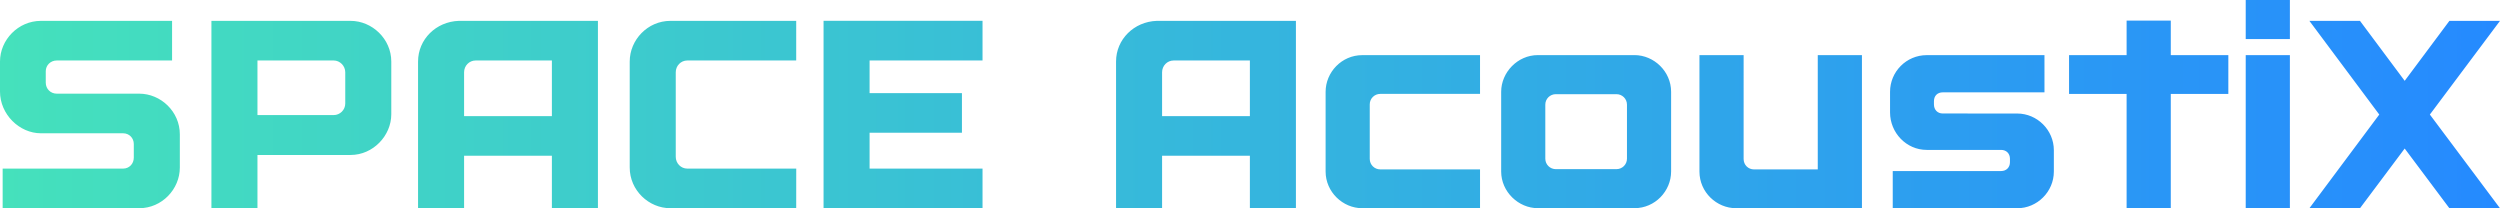 <?xml version="1.0" encoding="UTF-8" standalone="no"?>
<!-- Created with Inkscape (http://www.inkscape.org/) -->

<svg
   width="72.497mm"
   height="6.038mm"
   viewBox="0 0 72.497 6.038"
   version="1.1"
   id="svg1"
   inkscape:version="1.4.2 (ebf0e940, 2025-05-08)"
   sodipodi:docname="logo.svg"
   xmlns:inkscape="http://www.inkscape.org/namespaces/inkscape"
   xmlns:sodipodi="http://sodipodi.sourceforge.net/DTD/sodipodi-0.dtd"
   xmlns:xlink="http://www.w3.org/1999/xlink"
   xmlns="http://www.w3.org/2000/svg"
   xmlns:svg="http://www.w3.org/2000/svg">
  <sodipodi:namedview
     id="namedview1"
     pagecolor="#ffffff"
     bordercolor="#000000"
     borderopacity="0.25"
     inkscape:showpageshadow="2"
     inkscape:pageopacity="0.0"
     inkscape:pagecheckerboard="0"
     inkscape:deskcolor="#d1d1d1"
     inkscape:document-units="mm"
     inkscape:zoom="1.3172344"
     inkscape:cx="150.69451"
     inkscape:cy="75.157465"
     inkscape:window-width="1456"
     inkscape:window-height="819"
     inkscape:window-x="0"
     inkscape:window-y="38"
     inkscape:window-maximized="0"
     inkscape:current-layer="layer1">
    <inkscape:page
       x="0"
       y="0"
       width="72.497"
       height="6.038"
       id="page2"
       margin="0"
       bleed="0" />
  </sodipodi:namedview>
  <defs
     id="defs1">
    <linearGradient
       id="linearGradient5"
       inkscape:collect="always">
      <stop
         style="stop-color:#45e1bc;stop-opacity:1;"
         offset="0"
         id="stop5" />
      <stop
         style="stop-color:#258aff;stop-opacity:1;"
         offset="1"
         id="stop6" />
    </linearGradient>
    <linearGradient
       inkscape:collect="always"
       xlink:href="#linearGradient5"
       id="linearGradient6"
       x1="68.506"
       y1="54.115"
       x2="141.002"
       y2="54.115"
       gradientUnits="userSpaceOnUse" />
  </defs>
  <g
     inkscape:label="Warstwa 1"
     inkscape:groupmode="layer"
     id="layer1"
     transform="translate(-68.506,-51.096)">
    <path
       d="M 72.542,53.812 H 70.151 c -0.179,0 -0.318,-0.14 -0.318,-0.318 v -0.334 c 0,-0.171 0.14,-0.31 0.318,-0.31 h 3.345 v -1.149 h -3.803 c -0.66,0 -1.187,0.551 -1.187,1.18 v 0.869 c 0,0.66 0.559,1.211 1.187,1.211 h 2.383 c 0.179,0 0.31,0.14 0.31,0.31 v 0.396 c 0,0.179 -0.132,0.318 -0.31,0.318 h -3.493 v 1.149 h 3.958 c 0.66,0 1.18,-0.551 1.18,-1.18 v -0.962 c 0,-0.66 -0.551,-1.18 -1.18,-1.18 z m 6.131,-2.111 h -4.036 v 5.433 h 1.335 v -1.544 h 2.701 c 0.652,0 1.18,-0.559 1.18,-1.18 v -1.529 c 0,-0.66 -0.559,-1.18 -1.18,-1.18 z m -0.155,2.398 c 0,0.186 -0.155,0.334 -0.334,0.334 h -2.212 v -1.583 h 2.212 c 0.179,0 0.334,0.155 0.334,0.341 z m 3.291,-2.398 c -0.66,0.023 -1.18,0.536 -1.18,1.18 v 4.253 h 1.335 v -1.521 h 2.546 v 1.521 h 1.335 v -5.433 z m 0.155,1.49 c 0,-0.186 0.147,-0.341 0.334,-0.341 h 2.212 v 1.614 H 81.964 Z m 9.632,2.794 H 88.436 c -0.186,0 -0.334,-0.155 -0.334,-0.341 v -2.453 c 0,-0.186 0.147,-0.341 0.334,-0.341 h 3.159 V 51.701 H 87.947 c -0.66,0 -1.18,0.551 -1.18,1.18 v 3.073 c 0,0.66 0.551,1.18 1.18,1.18 h 3.648 z m 5.402,0 h -3.275 v -1.04 h 2.678 v -1.149 h -2.678 v -0.947 h 3.275 v -1.149 h -4.61 v 5.433 h 4.61 z m 5.052,-4.284 c -0.66,0.023 -1.18,0.536 -1.18,1.18 v 4.253 h 1.335 v -1.521 h 2.546 v 1.521 h 1.335 v -5.433 z m 0.155,1.49 c 0,-0.186 0.147,-0.341 0.334,-0.341 h 2.212 v 1.614 h -2.546 z m 9.22,2.817 h -2.895 c -0.163,0 -0.303,-0.132 -0.303,-0.303 v -1.583 c 0,-0.171 0.14,-0.303 0.303,-0.303 h 2.895 V 52.695 h -3.415 c -0.598,0 -1.063,0.497 -1.063,1.063 v 2.313 c 0,0.59 0.497,1.063 1.063,1.063 h 3.415 z m 4.478,-3.314 h -2.802 c -0.59,0 -1.063,0.504 -1.063,1.063 v 2.313 c 0,0.59 0.504,1.063 1.063,1.063 h 2.802 c 0.598,0 1.063,-0.497 1.063,-1.063 v -2.313 c 0,-0.59 -0.497,-1.063 -1.063,-1.063 z m -0.217,3.004 c 0,0.171 -0.14,0.303 -0.303,0.303 h -1.762 c -0.163,0 -0.303,-0.132 -0.303,-0.303 v -1.568 c 0,-0.171 0.14,-0.303 0.303,-0.303 h 1.762 c 0.163,0 0.303,0.132 0.303,0.303 z m 6.814,1.436 V 52.695 h -1.281 v 3.314 h -1.847 c -0.171,0 -0.303,-0.132 -0.303,-0.303 V 52.695 h -1.281 v 3.376 c 0,0.598 0.497,1.063 1.063,1.063 z m 2.344,-2.747 c -0.155,0 -0.256,-0.109 -0.256,-0.264 v -0.093 c 0,-0.155 0.101,-0.256 0.256,-0.256 h 2.949 V 52.695 h -3.415 c -0.59,0 -1.063,0.481 -1.063,1.063 v 0.598 c 0,0.59 0.473,1.087 1.063,1.087 h 2.158 c 0.147,0 0.256,0.101 0.256,0.256 v 0.101 c 0,0.155 -0.109,0.256 -0.256,0.256 h -3.143 v 1.079 h 3.609 c 0.582,0 1.063,-0.481 1.063,-1.063 v -0.621 c 0,-0.582 -0.481,-1.063 -1.063,-1.063 z m 8.281,-1.692 h -1.669 v -1.001 h -1.281 V 52.695 h -1.669 v 1.125 h 1.669 v 3.314 h 1.281 v -3.314 h 1.669 z m 0.504,0 v 4.439 h 1.281 V 52.695 Z m 0,-1.599 v 1.133 h 1.281 v -1.133 z m 1.847,6.038 h 1.467 l 1.296,-1.731 1.296,1.731 h 1.467 l -2.033,-2.716 2.033,-2.716 h -1.467 l -1.296,1.738 -1.296,-1.738 h -1.467 l 2.026,2.716 z"
       id="text1"
       style="font-size:7.761px;font-family:Lustra;-inkscape-font-specification:'Lustra, Normal';text-align:center;text-anchor:middle;fill:url(#linearGradient6);stroke:none;stroke-width:0.529;stroke-linecap:round;stroke-linejoin:round"
       aria-label="SPACE AcoustiX"
       inkscape:export-filename="/Users/michalromanowicz/Downloads/sx-logo.svg"
       inkscape:export-xdpi="96"
       inkscape:export-ydpi="96" />
  </g>
</svg>
